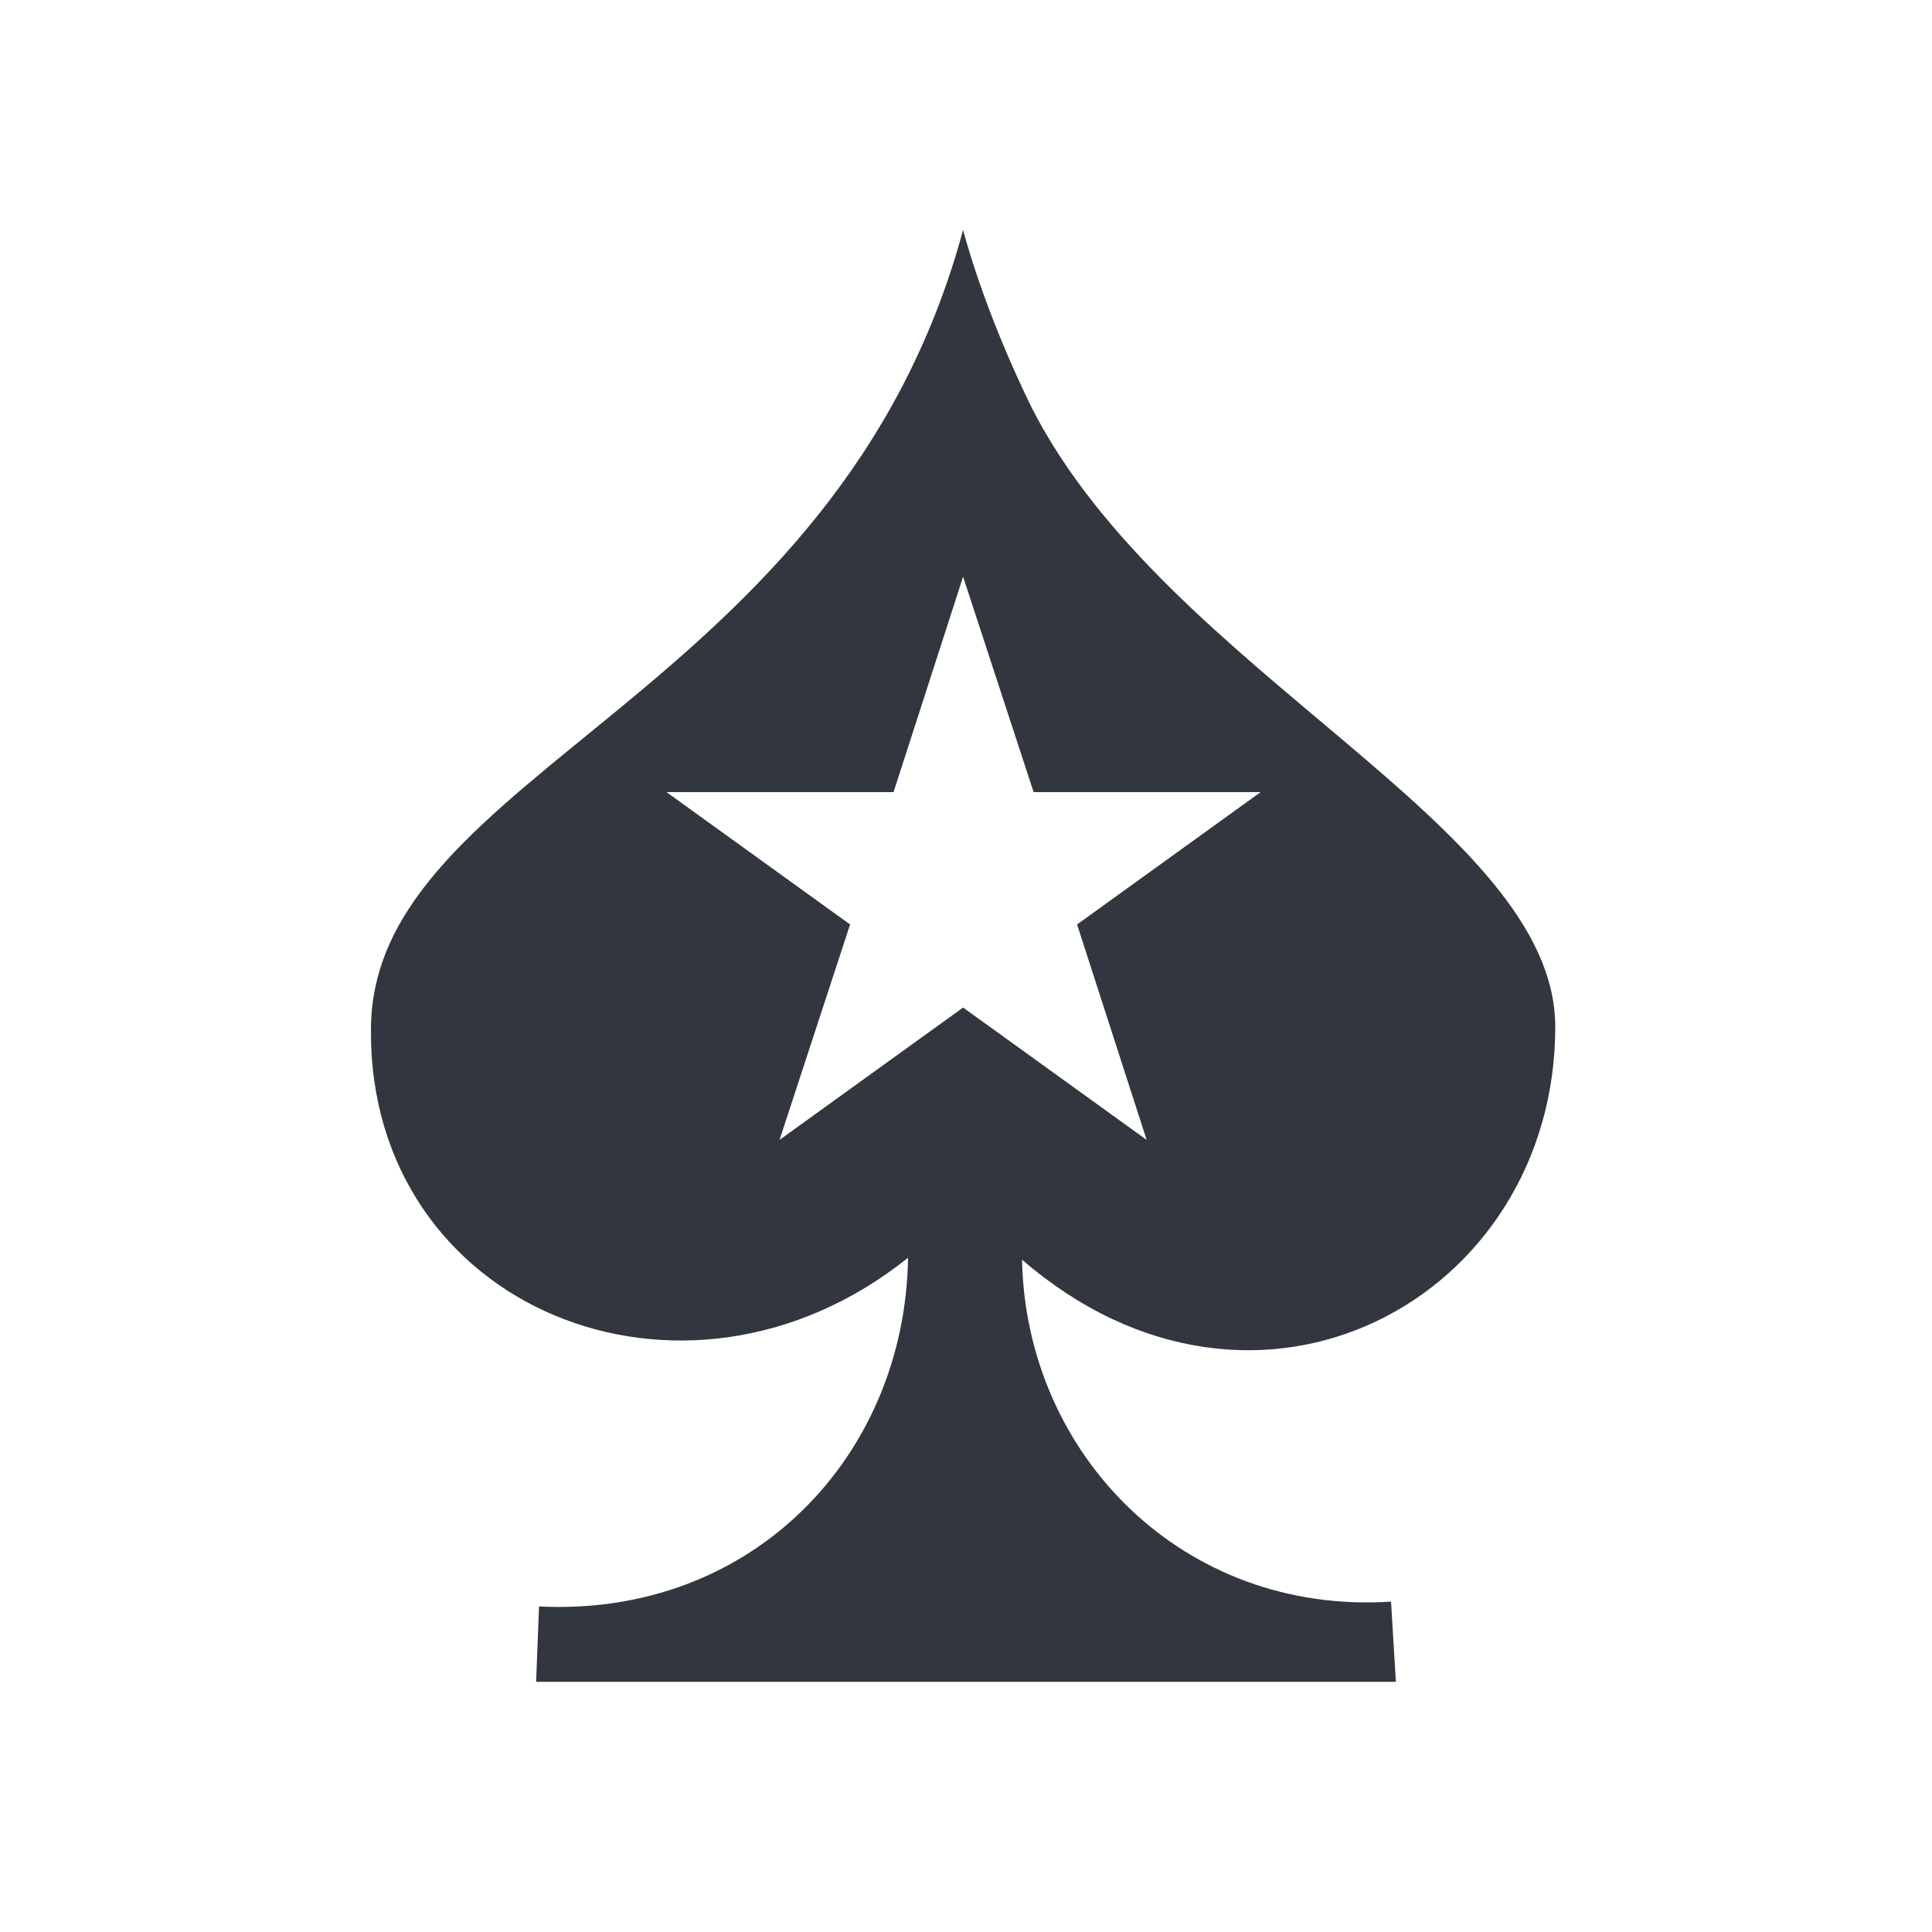 <svg:svg xmlns:svg="http://www.w3.org/2000/svg" height="810" id="Layer_1" style="enable-background:new 0 0 200 200;" version="1.1" viewBox="0 0 200 200" width="810" x="0px" xml:space="preserve" y="0px"><desc>schwesterseiten.com - Deutschlands f&#252;hrender Index f&#252;r Casino-Schwesterseite</desc><title>Rock&#8217;N Reels Casino auf https://schwesterseiten.com/rocknreels-com/</title><svg:style type="text/css">.st0{fill:#32363E;}</svg:style><svg:path class="st0" d="M161,106.3c0-20.9-40.2-36.6-54.2-64.1c-5.1-10.4-7.1-18.4-7.1-18.4c-13.1,48.5-61.3,56-61.3,82.8  c-0.2,28.8,32.4,42.2,55.6,23.6c-0.3,20.5-16.1,37.2-38.2,36.1l-0.3,7.8h89l-0.5-8.3c-21.5,1.4-37.8-15.2-38.2-35.4  C130.1,151.4,161,134.4,161,106.3z M99.7,104.3l-19,13.7L88,95.7L69,82h23.5l7.2-22.3L107,82h23.5l-19,13.7l7.2,22.3L99.7,104.3z"/></svg:svg>